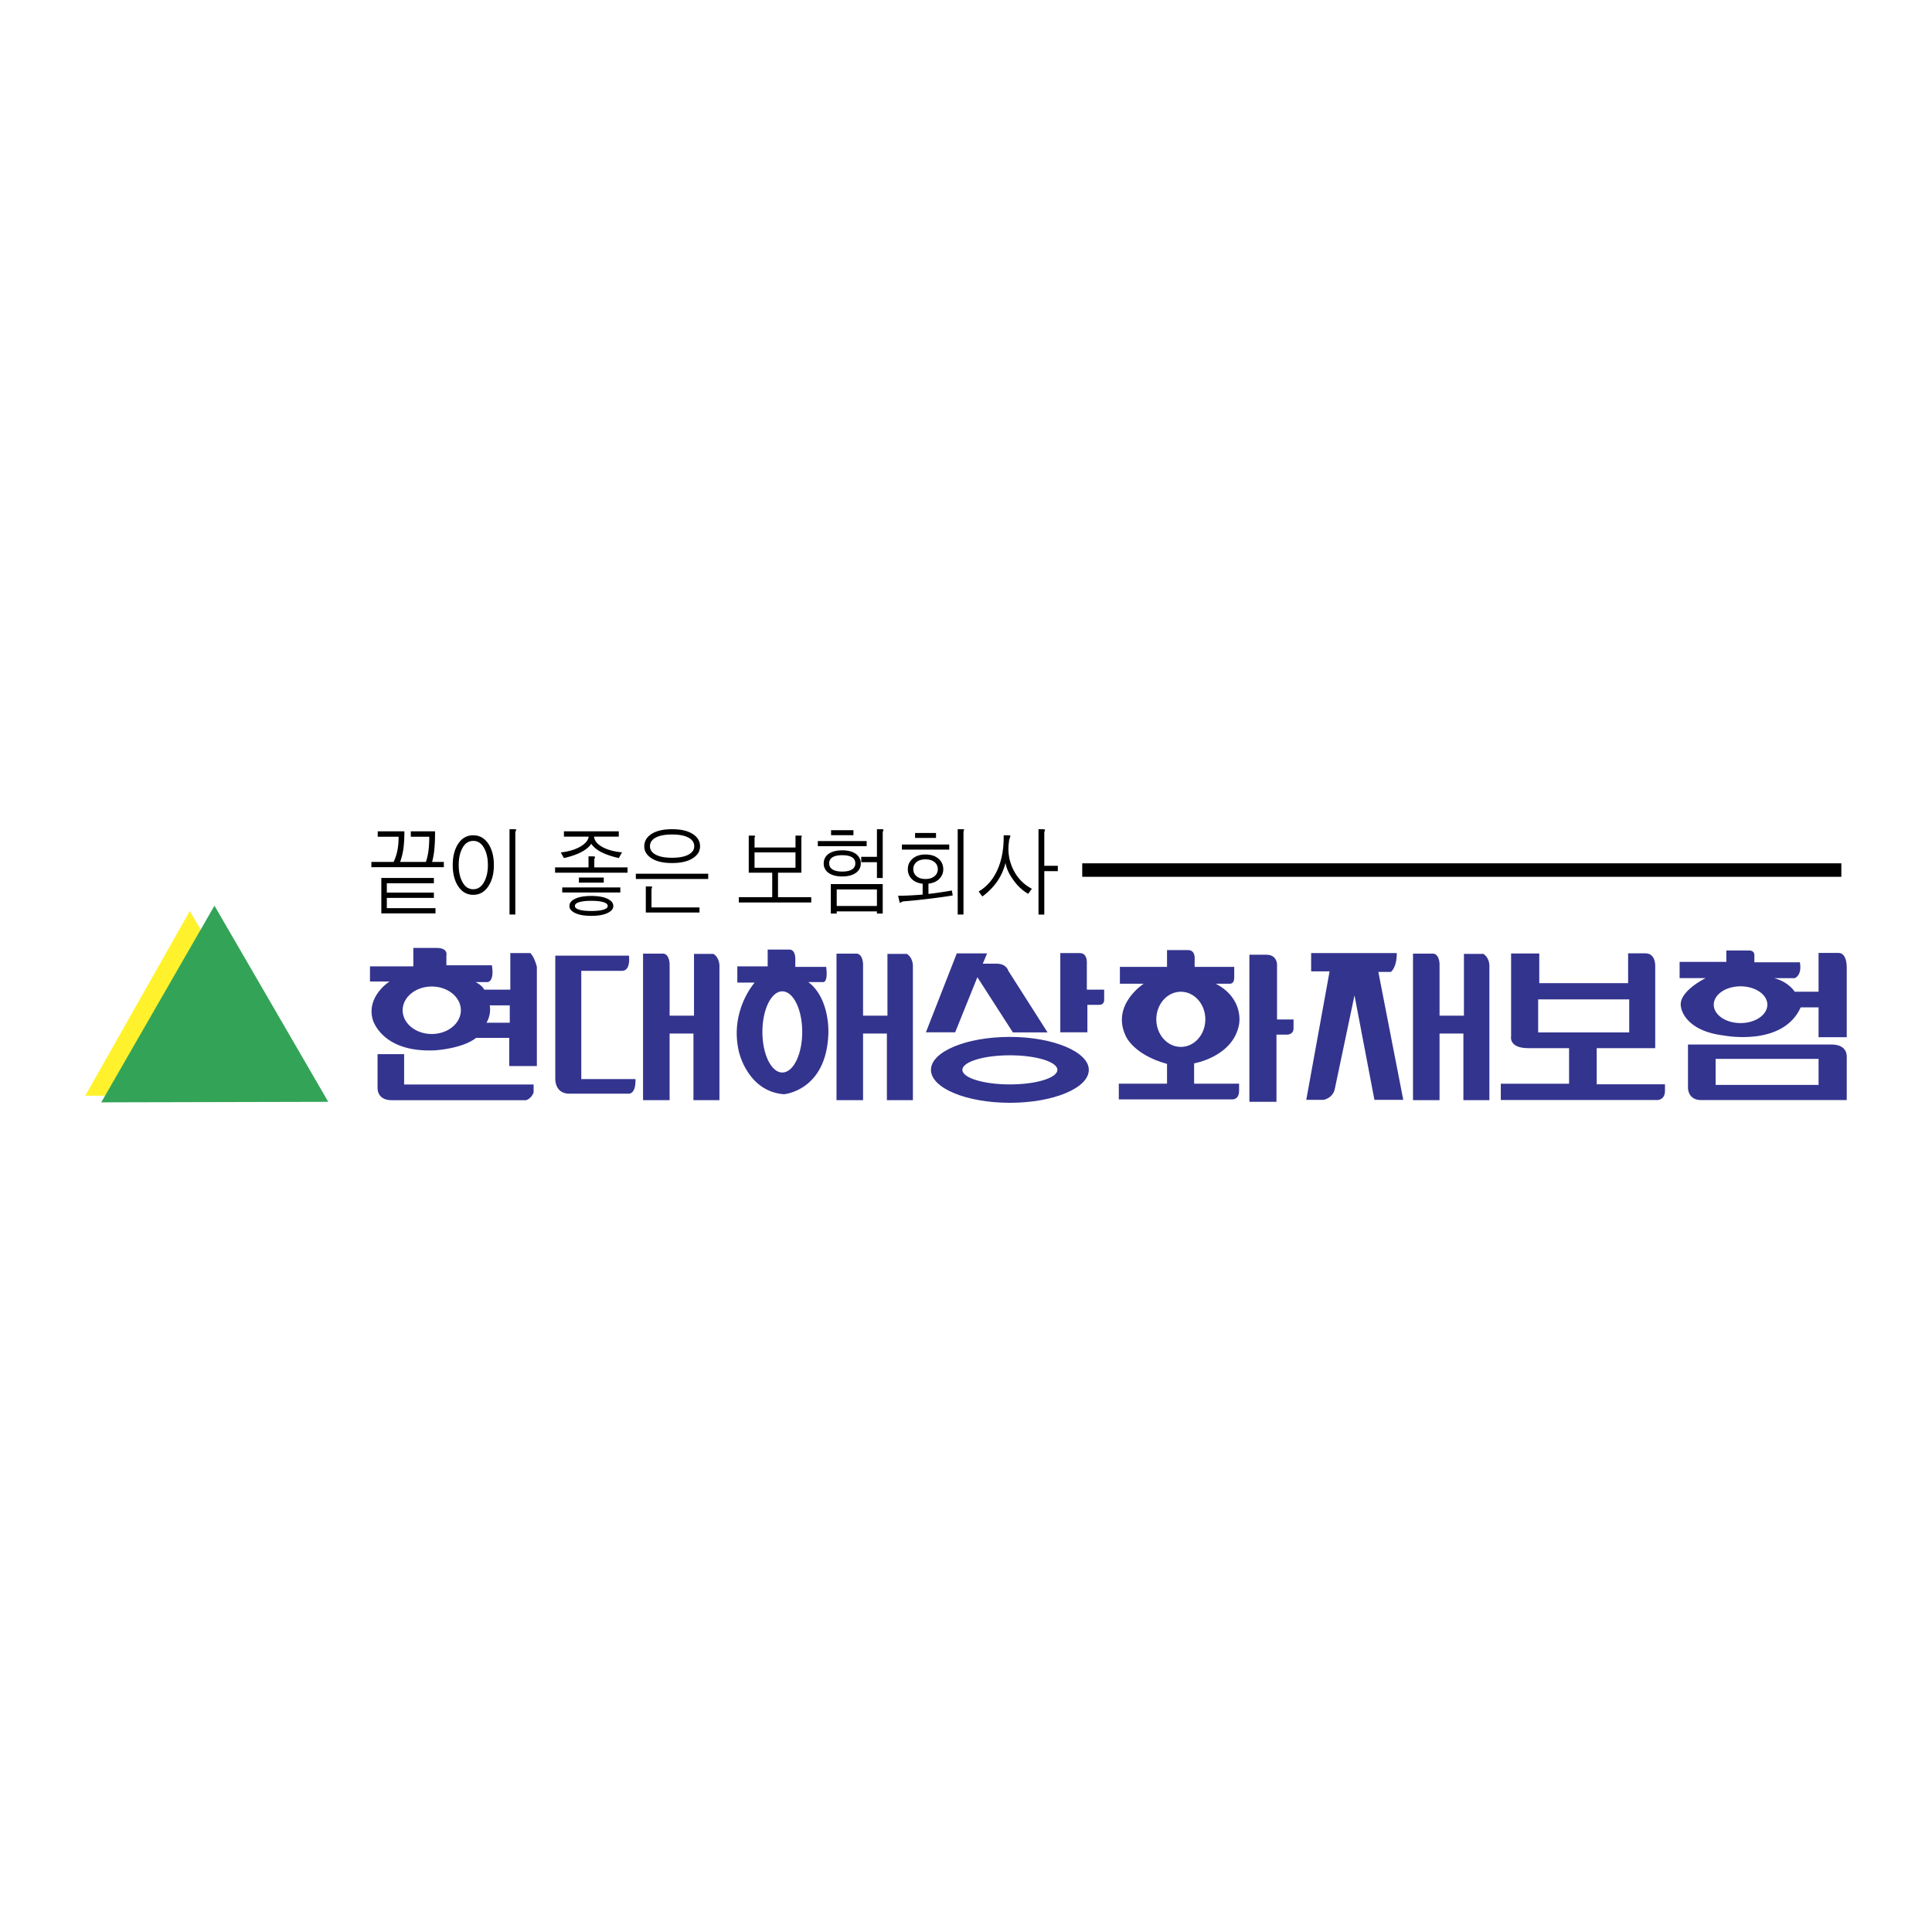 <svg xmlns="http://www.w3.org/2000/svg" width="2500" height="2500" viewBox="0 0 192.756 192.756"><g fill-rule="evenodd" clip-rule="evenodd"><path fill="#fff" d="M0 0h192.756v192.756H0V0z"/><path fill="#fff22d" d="M18.938 90.886L8.504 109.32h5.028l6.92-15.839-1.514-2.595z"/><path fill="#33a457" d="M10.1 109.983l11.297-19.624 11.353 19.57-22.65.054z"/><path d="M50.914 95.089v3.648h-2.595s-.217-.432-.865-.755h1.19s.703 0 .432-1.678h-4.54v-.972s.216-.757-.974-.757h-2.324v1.837h-4.325v1.514h1.947s-2.325 1.461-1.676 3.785c0 0 .852 3.337 6.216 3.081 0 0 2.704-.149 4.108-1.243h3.298v2.811h2.757v-9.894s-.216-.945-.649-1.378h-2v.001zm-7.838 8.074c-1.605 0-2.905-1.062-2.905-2.37 0-1.309 1.3-2.37 2.905-2.37 1.604 0 2.906 1.062 2.906 2.37-.001 1.308-1.302 2.37-2.906 2.37zm5.784-2.856h2v1.73h-2.324c.526-.88.324-1.73.324-1.73zM40.319 105.172h-2.65v3.244s-.163 1.351 1.405 1.351h13.408s.487-.108.756-.757v-.811H40.319v-3.027zM57.995 107.659v-10.8h4.108s.811.055.649-1.513h-7.351v12.313s-.054 1.459 1.405 1.459h5.892s.757.108.703-1.459h-5.406zM71.186 95.171h-1.945v6.162h-2.433v-5.135s0-.947-.596-1.054h-2.054v14.622h2.649v-6.649h2.379v6.649h2.593V96.413c.001 0 .055-.81-.593-1.242zM90.486 95.171H88.54v6.162h-2.433v-5.135s0-.947-.594-1.054h-2.055v14.622h2.649v-6.649h2.378v6.649h2.595V96.413c.001 0 .054-.81-.594-1.242zM148.004 95.171h-1.947v6.162h-2.432v-5.135s0-.947-.594-1.054h-2.055v14.622h2.648v-6.649h2.379v6.649h2.594V96.413c.001 0 .055-.81-.593-1.242zM80.647 97.982h1.405s.594.215.379-1.516h-3.083v-.756s.054-.972-.595-.972h-2.161v1.674h-3.029v1.622h1.73s-2.541 2.812-1.567 6.92c0 0 .865 3.946 4.488 4.218 0 0 4.217-.325 4.432-6.002 0 .001.217-3.513-1.999-5.188zm-2.595 9.025c-1.098 0-1.988-1.813-1.988-4.053 0-2.237.89-4.051 1.988-4.051 1.098 0 1.987 1.813 1.987 4.051.001 2.239-.889 4.053-1.987 4.053zM97.514 97.495l3.541 5.507h3.459l-3.92-6.155s-.162-.702-1.188-.702h-1.354l.434-1.028H95.46l-3.083 7.879h2.92l2.217-5.501zM108.434 96.145s.107-1.056-.703-1.056h-1.945v7.906h2.703v-2.742h1.133s.541.054.541-.488v-1.027h-1.729v-2.593zM100.756 103.452c-4.347 0-7.874 1.472-7.874 3.287 0 1.816 3.526 3.287 7.874 3.287 4.35 0 7.875-1.471 7.875-3.287 0-1.78-3.526-3.287-7.875-3.287zm0 4.74c-2.617 0-4.74-.65-4.74-1.453 0-.802 2.123-1.452 4.74-1.452 2.619 0 4.74.65 4.74 1.452 0 .803-2.121 1.453-4.74 1.453zM121.299 98.144h1.406s.434.054.434-.595v-1.082h-3.949v-.756s.109-.919-.646-.919h-2.109v1.675h-4.703v1.677h2.379s-3.297 2.109-1.783 5.244c0 0 .756 1.837 4.107 2.758v1.972h-4.811v1.569h11.244s.756.108.756-.865v-.704h-4.486v-2.026s3.893-.649 4.486-3.893c-.001-.001.54-2.542-2.325-4.055zm-3.487 6.306c-1.352 0-2.447-1.233-2.447-2.751 0-1.522 1.096-2.753 2.447-2.753s2.445 1.23 2.445 2.753c.001 1.518-1.093 2.751-2.445 2.751zM127.408 96.467s.162-1.216-1.08-1.216h-1.676v14.678h2.701v-6.703h1.082s.621 0 .621-.622v-.892h-1.648v-5.245zM138.76 96.968s.596-.364.596-1.879h-8.543v1.825h1.84l-2.326 12.818h1.732s.973-.161 1.135-1.189l1.945-9.237 1.988 10.427h2.877l-2.486-12.765h1.242zM159.303 104.576h5.838v-8.215s.055-1.245-.973-1.245h-1.73v2.973h-8.865V95.13h-2.811v8.258s-.271 1.188 1.73 1.188h4.055v3.549h-6.812v1.622h15.406s.973.162.973-.919v-.65h-6.811v-3.602zm-5.84-1.574v-3.291h9.084v3.291h-9.084zM172.033 103.32s5.84 1.135 7.623-2.812h1.783v2.975h2.811v-6.921s.055-1.487-.811-1.487h-2v3.866h-2.379s-.594-.974-2.053-1.352h2.053s.756-.242.514-1.582h-4.541v-.648s.082-.527-.525-.527h-2.271v1.136h-4.662v1.621h2.594s-2.783 1.352-2.459 2.864c-.001.001.216 2.381 4.323 2.867zm1.621-4.916c1.479 0 2.676.821 2.676 1.835 0 1.013-1.197 1.834-2.676 1.834-1.477 0-2.674-.821-2.674-1.834 0-1.013 1.198-1.835 2.674-1.835zM182.738 104.212H168.41v4.352s0 1.189 1.299 1.189h14.541v-4.324s.109-1.217-1.512-1.217zm-1.299 4.028h-10.271v-2.596h10.271v2.596z" fill="#33348e"/><path d="M39.265 85.995c.172-.341.299-.719.381-1.129.082-.406.123-.867.123-1.385h-2.082v-.537h2.659c0 .689-.034 1.275-.104 1.758-.07.482-.178.913-.323 1.294h2.569c.126-.341.218-.757.275-1.243.044-.388.066-.811.066-1.272h-1.843v-.537h2.421c0 .678-.021 1.254-.066 1.729a7.956 7.956 0 0 1-.23 1.323h1.171v.525h-7.231v-.525h2.214v-.001zm4.023 1.6v.527h-4.694v.933h4.694v.527h-4.694v1.023h4.855v.527h-5.404v-3.538h5.243v.001zM48.76 84.242c.344.551.514 1.239.514 2.064 0 .826-.17 1.51-.514 2.056-.376.61-.89.914-1.543.914-.654 0-1.168-.304-1.543-.914-.336-.545-.505-1.229-.505-2.056 0-.825.169-1.514.505-2.064.375-.604.889-.904 1.543-.904.647 0 1.161.3 1.543.904zm-2.633.384c-.24.443-.361 1.003-.361 1.681 0 .671.121 1.229.361 1.673.259.494.622.74 1.09.74.461 0 .824-.246 1.089-.74.246-.444.37-1.001.37-1.673 0-.678-.125-1.237-.37-1.681-.265-.487-.628-.73-1.089-.73-.467 0-.83.243-1.09.73zm5.371-1.858c.02.014.01.051-.027.115a.375.375 0 0 0-.058.198v8.164h-.578V82.73h.404c.148 0 .235.013.259.038zM61.736 82.943v.527h-2.47c.038.392.3.729.788 1.008.507.297 1.175.484 2.006.56l-.324.571c-.702-.159-1.288-.358-1.758-.599-.456-.242-.786-.517-.988-.828-.197.304-.526.58-.988.828-.463.241-1.042.44-1.74.599l-.313-.562c.754-.082 1.394-.27 1.92-.562.525-.297.814-.635.865-1.016h-2.472v-.527h5.474v.001zm-3.02 3.599v-1.104h.423c.122 0 .195.017.222.048.018.02.01.061-.029.125a.196.196 0 0 1-.028.085.494.494 0 0 0-.01.095v.751h3.317v.526h-7.23v-.526h3.335zm1.522 1.013v.507h-2.48v-.507h2.48zm1.652.984v.506h-5.796v-.506h5.796zm-1.232 1.156c.354.185.532.417.532.697 0 .274-.177.499-.532.678-.399.204-.954.305-1.663.305-.715 0-1.269-.102-1.661-.305-.349-.179-.523-.404-.523-.678 0-.287.174-.519.523-.697.393-.204.946-.306 1.661-.306.709.001 1.264.102 1.663.306zm-2.912.325c-.258.082-.388.207-.388.373 0 .152.13.271.388.354.277.095.694.143 1.249.143.549 0 .962-.048 1.24-.143.264-.084.397-.202.397-.354 0-.166-.133-.291-.397-.373-.278-.097-.691-.144-1.24-.144s-.966.047-1.249.144zM69.157 83.234c.458.31.687.709.687 1.198 0 .477-.228.865-.687 1.168-.5.337-1.203.506-2.105.506-.901 0-1.601-.169-2.096-.506-.451-.303-.676-.692-.676-1.168 0-.489.225-.888.676-1.198.496-.337 1.195-.504 2.096-.504.902 0 1.605.167 2.105.504zm-3.779.355c-.354.208-.532.491-.532.843 0 .341.177.612.532.814.387.221.944.332 1.673.332s1.287-.11 1.672-.332c.361-.202.542-.473.542-.814 0-.353-.18-.635-.542-.843-.386-.222-.944-.332-1.672-.332s-1.285.11-1.673.332zm5.281 3.581v.527h-7.221v-.527h7.221zm-5.594 1.304c.007.018 0 .052-.018.104a.637.637 0 0 1-.03.067.256.256 0 0 0-.017.084v1.806h4.788v.507h-5.356v-2.599h.424c.114.001.184.011.209.031zM75.339 83.398c.013.011.006.041-.02.085-.011.018-.021.034-.027.048a.154.154 0 0 0-.01.056v.97h4.085v-1.188h.463c.089 0 .145.01.163.03.013.011.009.037-.009.076a.246.246 0 0 0-.03.113v3.483h-2.331v2.442h3.316v.527H73.71v-.527h3.335V87.07h-2.342v-3.702h.415c.129.001.201.011.221.03zm-.058 1.645v1.531h4.085v-1.531h-4.085zM85.148 82.83v.498h-2.232v-.498h2.232zm1.321 1.085v.506h-4.875v-.506h4.875zm-1.045 1.302c.305.242.456.553.456.933 0 .374-.151.678-.456.912-.338.254-.802.381-1.393.381-.598 0-1.065-.127-1.401-.381a1.104 1.104 0 0 1-.448-.912c0-.386.149-.698.448-.933.336-.253.804-.379 1.401-.379.592-.001 1.055.126 1.393.379zm-2.372.315a.68.68 0 0 0-.324.607c0 .26.109.459.324.6.222.144.548.217.98.217.431 0 .757-.073.979-.217a.673.673 0 0 0 .323-.6.677.677 0 0 0-.323-.607c-.222-.14-.548-.208-.979-.208-.432 0-.758.069-.98.208zm4.44-.046V82.73h.463c.102 0 .163.016.182.047.013.018.003.061-.027.123a.819.819 0 0 0-.03.076.494.494 0 0 0-.01.087V87.6h-.578v-1.578h-1.567v-.537h1.567v.001zm-4.013 3.253v1.651h4.013v-1.651h-4.013zm4.591-.536v2.945h-.578v-.218h-4.013v.218h-.587v-2.945h5.178zM93.387 83.104v.496h-2.091v-.496h2.091zm1.319 1.156v.506h-4.722v-.506h4.722zm-3.273 1.755a.878.878 0 0 0-.313.702c0 .286.105.518.313.694.213.191.517.286.908.286.379 0 .679-.095.9-.286a.856.856 0 0 0 .323-.694.867.867 0 0 0-.323-.702c-.221-.184-.521-.276-.9-.276-.391 0-.695.092-.908.276zm4.55-3.285c.115 0 .182.013.2.037.013.014.007.048-.018.105a.637.637 0 0 0-.028.075.374.374 0 0 0-.01.085v8.211h-.577V82.73h.433zm-5.05 4.936a1.358 1.358 0 0 1-.359-.94c0-.413.149-.754.446-1.026.323-.297.765-.446 1.321-.446.552 0 .993.149 1.323.446.297.272.446.614.446 1.026 0 .361-.126.674-.379.94-.266.279-.634.445-1.099.494v1.027a27.09 27.09 0 0 0 1.224-.162c.388-.056.757-.117 1.111-.181l.087.494c-.634.108-1.423.218-2.367.333-.942.113-1.784.2-2.526.256a.302.302 0 0 0-.151.038 2.112 2.112 0 0 0-.104.058c-.058.038-.092.054-.105.047-.031-.013-.056-.072-.075-.18l-.124-.522c.437 0 .884-.014 1.339-.038.342-.02.713-.044 1.112-.077V88.17c-.469-.051-.841-.218-1.12-.504zM100.641 83.339c.102 0 .156.02.162.058.006.031-.01.095-.047.19a.898.898 0 0 0-.049.143.884.884 0 0 0-.037.191l-.047.426a4.657 4.657 0 0 0 .568 2.596 4.18 4.18 0 0 0 1.758 1.729l-.361.503c-.551-.303-1.045-.76-1.48-1.369-.438-.601-.701-1.175-.789-1.72a5.676 5.676 0 0 1-.799 1.815 6.363 6.363 0 0 1-1.51 1.54l-.371-.494c.791-.463 1.406-1.159 1.842-2.091.457-.981.676-2.154.656-3.516h.504v-.001zm3.605-.561c.027.018.02.062-.018.133a.504.504 0 0 0-.029.085.502.502 0 0 0-.01.095v3.288h1.35v.538h-1.35v4.333h-.578v-8.52h.355c.163 0 .257.016.28.048z"/><path stroke="#000" stroke-width="1.345" stroke-miterlimit="2.613" d="M107.975 86.806h75.736-75.736z"/></g></svg>